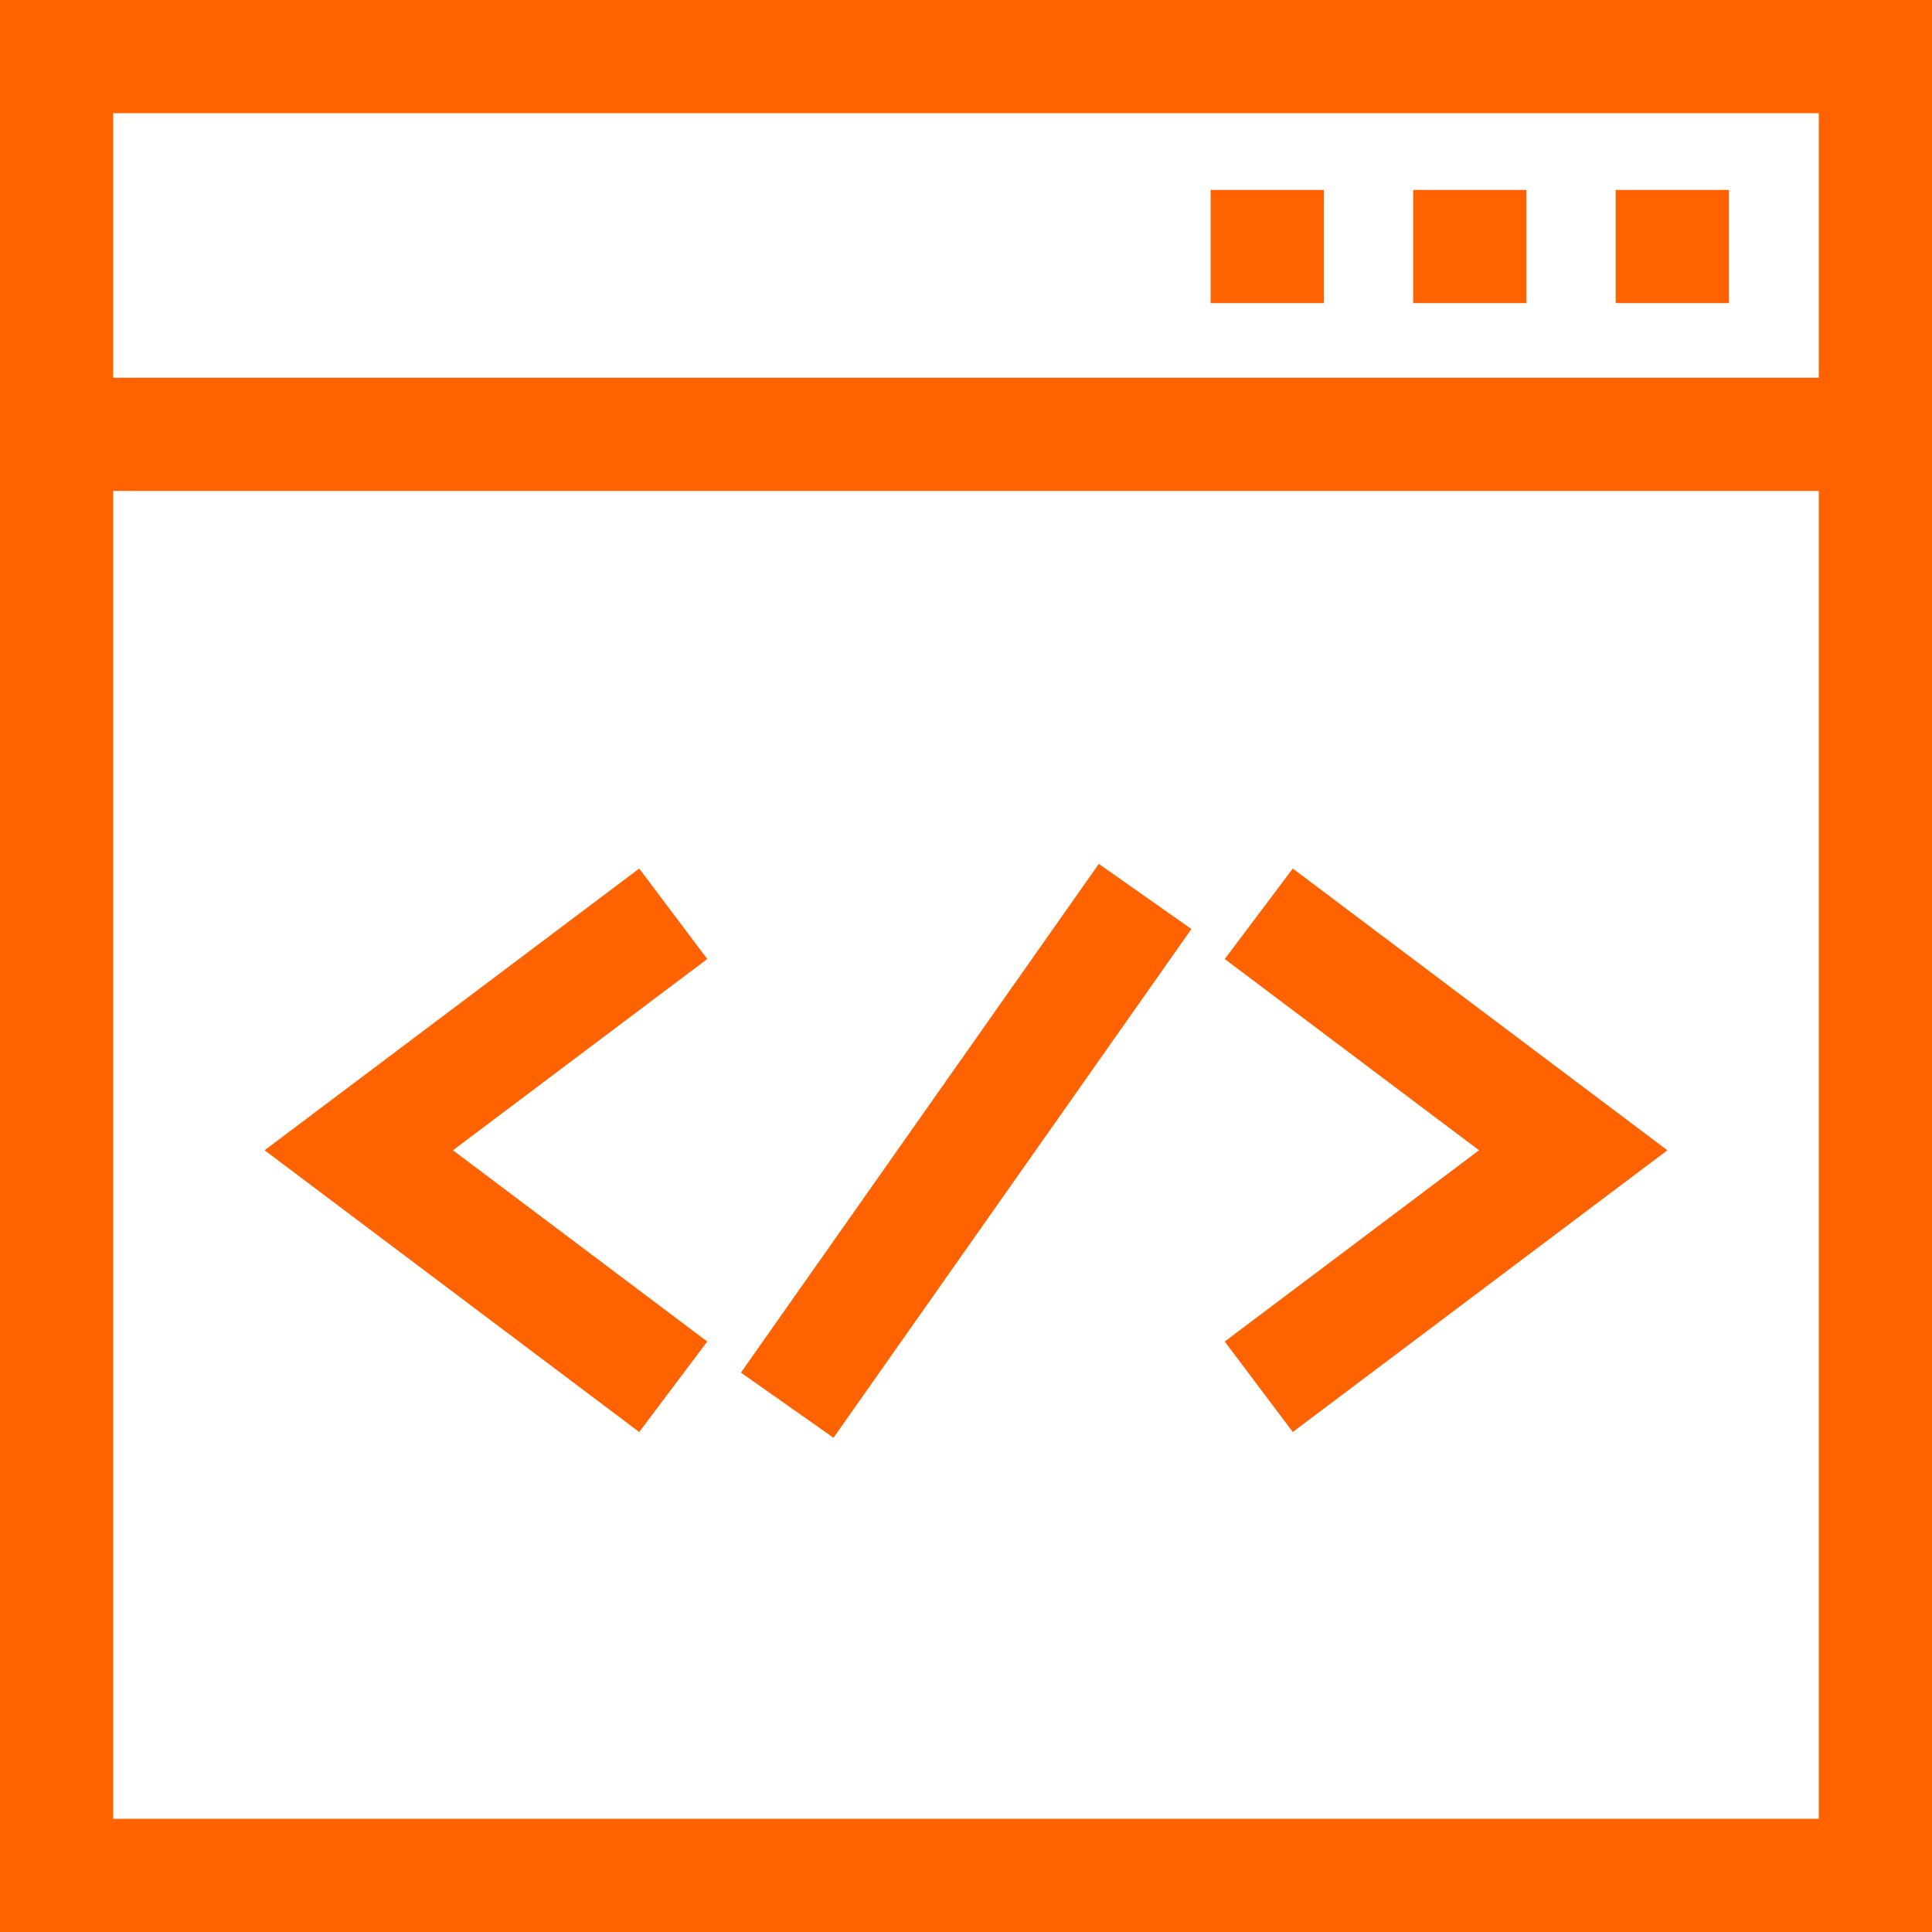 <?xml version="1.0" encoding="UTF-8"?> <svg xmlns="http://www.w3.org/2000/svg" xmlns:xlink="http://www.w3.org/1999/xlink" width="512px" height="512px" viewBox="0 0 512 512" version="1.1"><title>Intégration web</title><g id="Page-1" stroke="none" stroke-width="1" fill="none" fill-rule="evenodd"><g id="Intégration-web" transform="translate(0, 0)" fill="#ff6200" fill-rule="nonzero"><rect id="Rectangle" x="320.84" y="50.33" width="30" height="30"></rect><rect id="Rectangle" x="374.51" y="50.33" width="30" height="30"></rect><rect id="Rectangle" x="428.18" y="50.33" width="30" height="30"></rect><path d="M0,0 L0,512 L512,512 L512,0 L0,0 Z M482,482 L30,482 L30,130.105 L482,130.105 L482,482 Z M482,100.105 L30,100.105 L30,30 L482,30 L482,100.105 Z" id="Shape"></path><polygon id="Path" points="120.037 304.834 187.43 254.15 169.399 230.174 70.125 304.834 169.398 379.495 187.431 355.519"></polygon><polygon id="Path" points="342.602 230.174 324.57 254.15 391.963 304.834 324.57 355.519 342.602 379.495 441.875 304.834"></polygon><rect id="Rectangle" transform="translate(256.044, 304.98) rotate(-54.873) translate(-256.044, -304.98) " x="173.626" y="289.98" width="164.838" height="30.002"></rect></g></g></svg> 